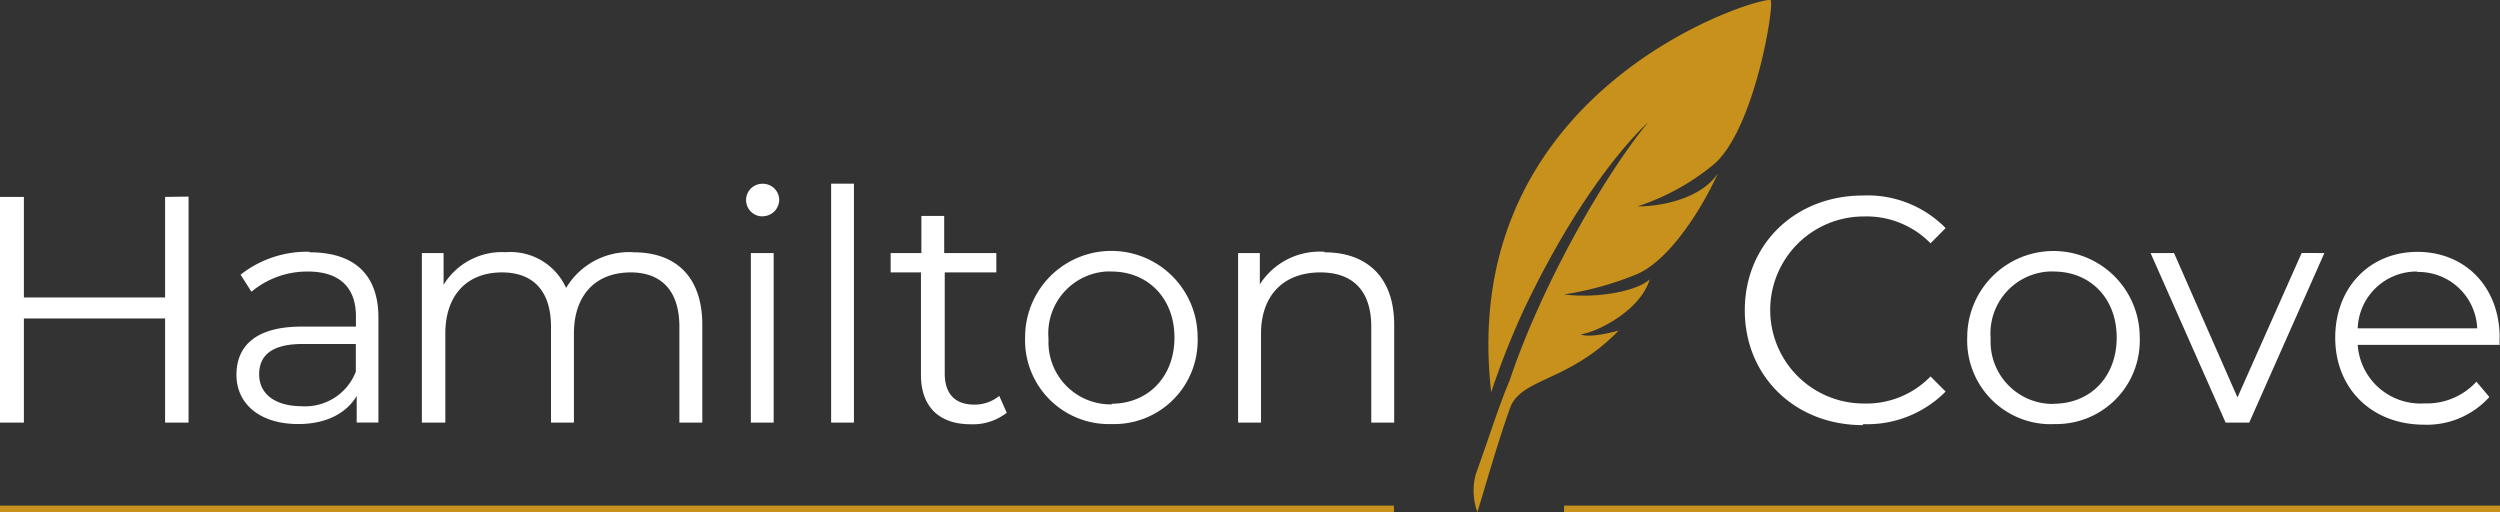 <svg xmlns="http://www.w3.org/2000/svg" viewBox="0 0 230.17 47.17"><rect x="0" y="0" width="230.17" height="47.17" fill="#333333" stroke="none"/><defs><style>.cls-1{fill:#c7911b;}.cls-2{fill:#fff;}</style></defs><title>Mixed-Color-Logo</title><g id="Layer_2" data-name="Layer 2"><g id="Layer_1-2" data-name="Layer 1"><g id="Layer_1-2-2" data-name="Layer 1-2"><path class="cls-1" d="M0,46.55H128.34v.62H0Zm144,.62h86.17v-.62H144ZM158.13,16c-1.32,2-4.55,3-7.37,3a21.48,21.48,0,0,0,6.87-3.74C161.54,12.2,163.45.14,163,0c-1.3-.26-28.9,8.18-25.71,36.11a75.27,75.27,0,0,1,3-7.59c5.91-12.43,11.31-17.1,11.46-17.28C147.2,16.82,141.66,27,139,35h0c-1.06,2.52-1.9,5.27-3.12,8.63a5.83,5.83,0,0,0,.14,3.53c1.09-3.62,2-6.78,3-9.58s5.39-2.38,10-7.14c-.85.22-2.72.68-3.51.34,1.3-.11,5.48-2.08,6.38-5.07-1,1-4.58,1.81-7.89,1.4a29.73,29.73,0,0,0,6.74-1.88c3.06-1.35,6-6.13,7.39-9.2"/><path class="cls-2" d="M121.93,23.18a6.53,6.53,0,0,0-5.94,3V23.3h-2V38.91h2.11V30.72c0-3.56,2.11-5.64,5.46-5.64,3,0,4.69,1.69,4.69,5v8.83h2.11v-9c0-4.49-2.61-6.68-6.41-6.68m-19.59,14a5.72,5.72,0,0,1-5.83-5.61c0-.16,0-.32,0-.48A5.71,5.71,0,0,1,101.81,25a4.69,4.69,0,0,1,.53,0c3.32,0,5.79,2.43,5.79,6.08s-2.47,6.09-5.79,6.09m0,1.87a7.68,7.68,0,0,0,7.92-7.43,5.42,5.42,0,0,0,0-.57,7.94,7.94,0,0,0-15.88,0,7.72,7.72,0,0,0,7.41,8h.59M92,36.45a3.56,3.56,0,0,1-2.32.8c-1.75,0-2.7-1-2.7-2.85V25.08h4.75V23.3h-4.8V19.88h-2.1V23.3H82v1.78h2.79v9.44c0,2.88,1.63,4.54,4.57,4.54A5.06,5.06,0,0,0,92.69,38ZM76.52,38.91h2.1v-22h-2.1Zm-7.39,0h2.1V23.3h-2.1Zm1.06-19a1.53,1.53,0,0,0,1.55-1.49v-.05a1.5,1.5,0,0,0-1.55-1.45h0a1.5,1.5,0,0,0,0,3m-11.9,3.3a6.77,6.77,0,0,0-6.17,3.29,5.61,5.61,0,0,0-5.55-3.29,6.3,6.3,0,0,0-5.73,3V23.3h-2V38.91H41V30.72c0-3.56,2-5.64,5.22-5.64,2.85,0,4.51,1.69,4.51,5v8.83h2.11V30.72c0-3.56,2-5.64,5.23-5.64,2.82,0,4.48,1.69,4.48,5v8.83h2.11v-9c0-4.49-2.5-6.68-6.3-6.68M27.81,37.4c-2.49,0-3.95-1.13-3.95-2.94,0-1.61,1-2.79,4-2.79h4.9v2.55a5,5,0,0,1-5,3.18m.74-14.22a9.87,9.87,0,0,0-6.35,2.11l1,1.57A8,8,0,0,1,28.34,25c2.91,0,4.43,1.45,4.43,4.12v.95h-5c-4.48,0-6,2-6,4.43,0,2.7,2.16,4.54,5.69,4.54,2.59,0,4.43-1,5.38-2.58v2.44h2V29.23c0-4-2.28-6-6.32-6m194,1.81a5.41,5.41,0,0,1,5.55,5.19h-11A5.42,5.42,0,0,1,222.57,25m7.57,6.11c0-4.69-3.17-7.92-7.57-7.92S215,26.47,215,31.1s3.32,8,8.19,8a7.72,7.72,0,0,0,6-2.55L228,35.14a6.18,6.18,0,0,1-4.78,2,5.79,5.79,0,0,1-6.15-5.39v0h13.06v-.66m-18.22-7.8L206,36.59,200.16,23.3H198l6.91,15.61h2.17L214,23.3ZM189.09,37.19a5.73,5.73,0,0,1-5.82-5.62c0-.16,0-.32,0-.47A5.71,5.71,0,0,1,188.6,25a4,4,0,0,1,.49,0c3.33,0,5.79,2.43,5.79,6.08s-2.46,6.09-5.79,6.09m0,1.87A7.68,7.68,0,0,0,197,31.63a5.61,5.61,0,0,0,0-.58,7.94,7.94,0,1,0-15.88,0,7.7,7.7,0,0,0,7.39,8h.61m-17.57,0a10.16,10.16,0,0,0,7.58-3l-1.39-1.39a8.21,8.21,0,0,1-6.15,2.49,8.61,8.61,0,0,1,0-17.22h0a8.23,8.23,0,0,1,6.15,2.47l1.39-1.4a10.06,10.06,0,0,0-7.6-3c-6.26,0-10.89,4.49-10.89,10.57s4.63,10.57,10.86,10.57M17.36,18.1V38.91H15.2V29.32H2.2v9.59H0V18.13H2.2v9.26h13V18.13Z"/></g></g></g></svg>
